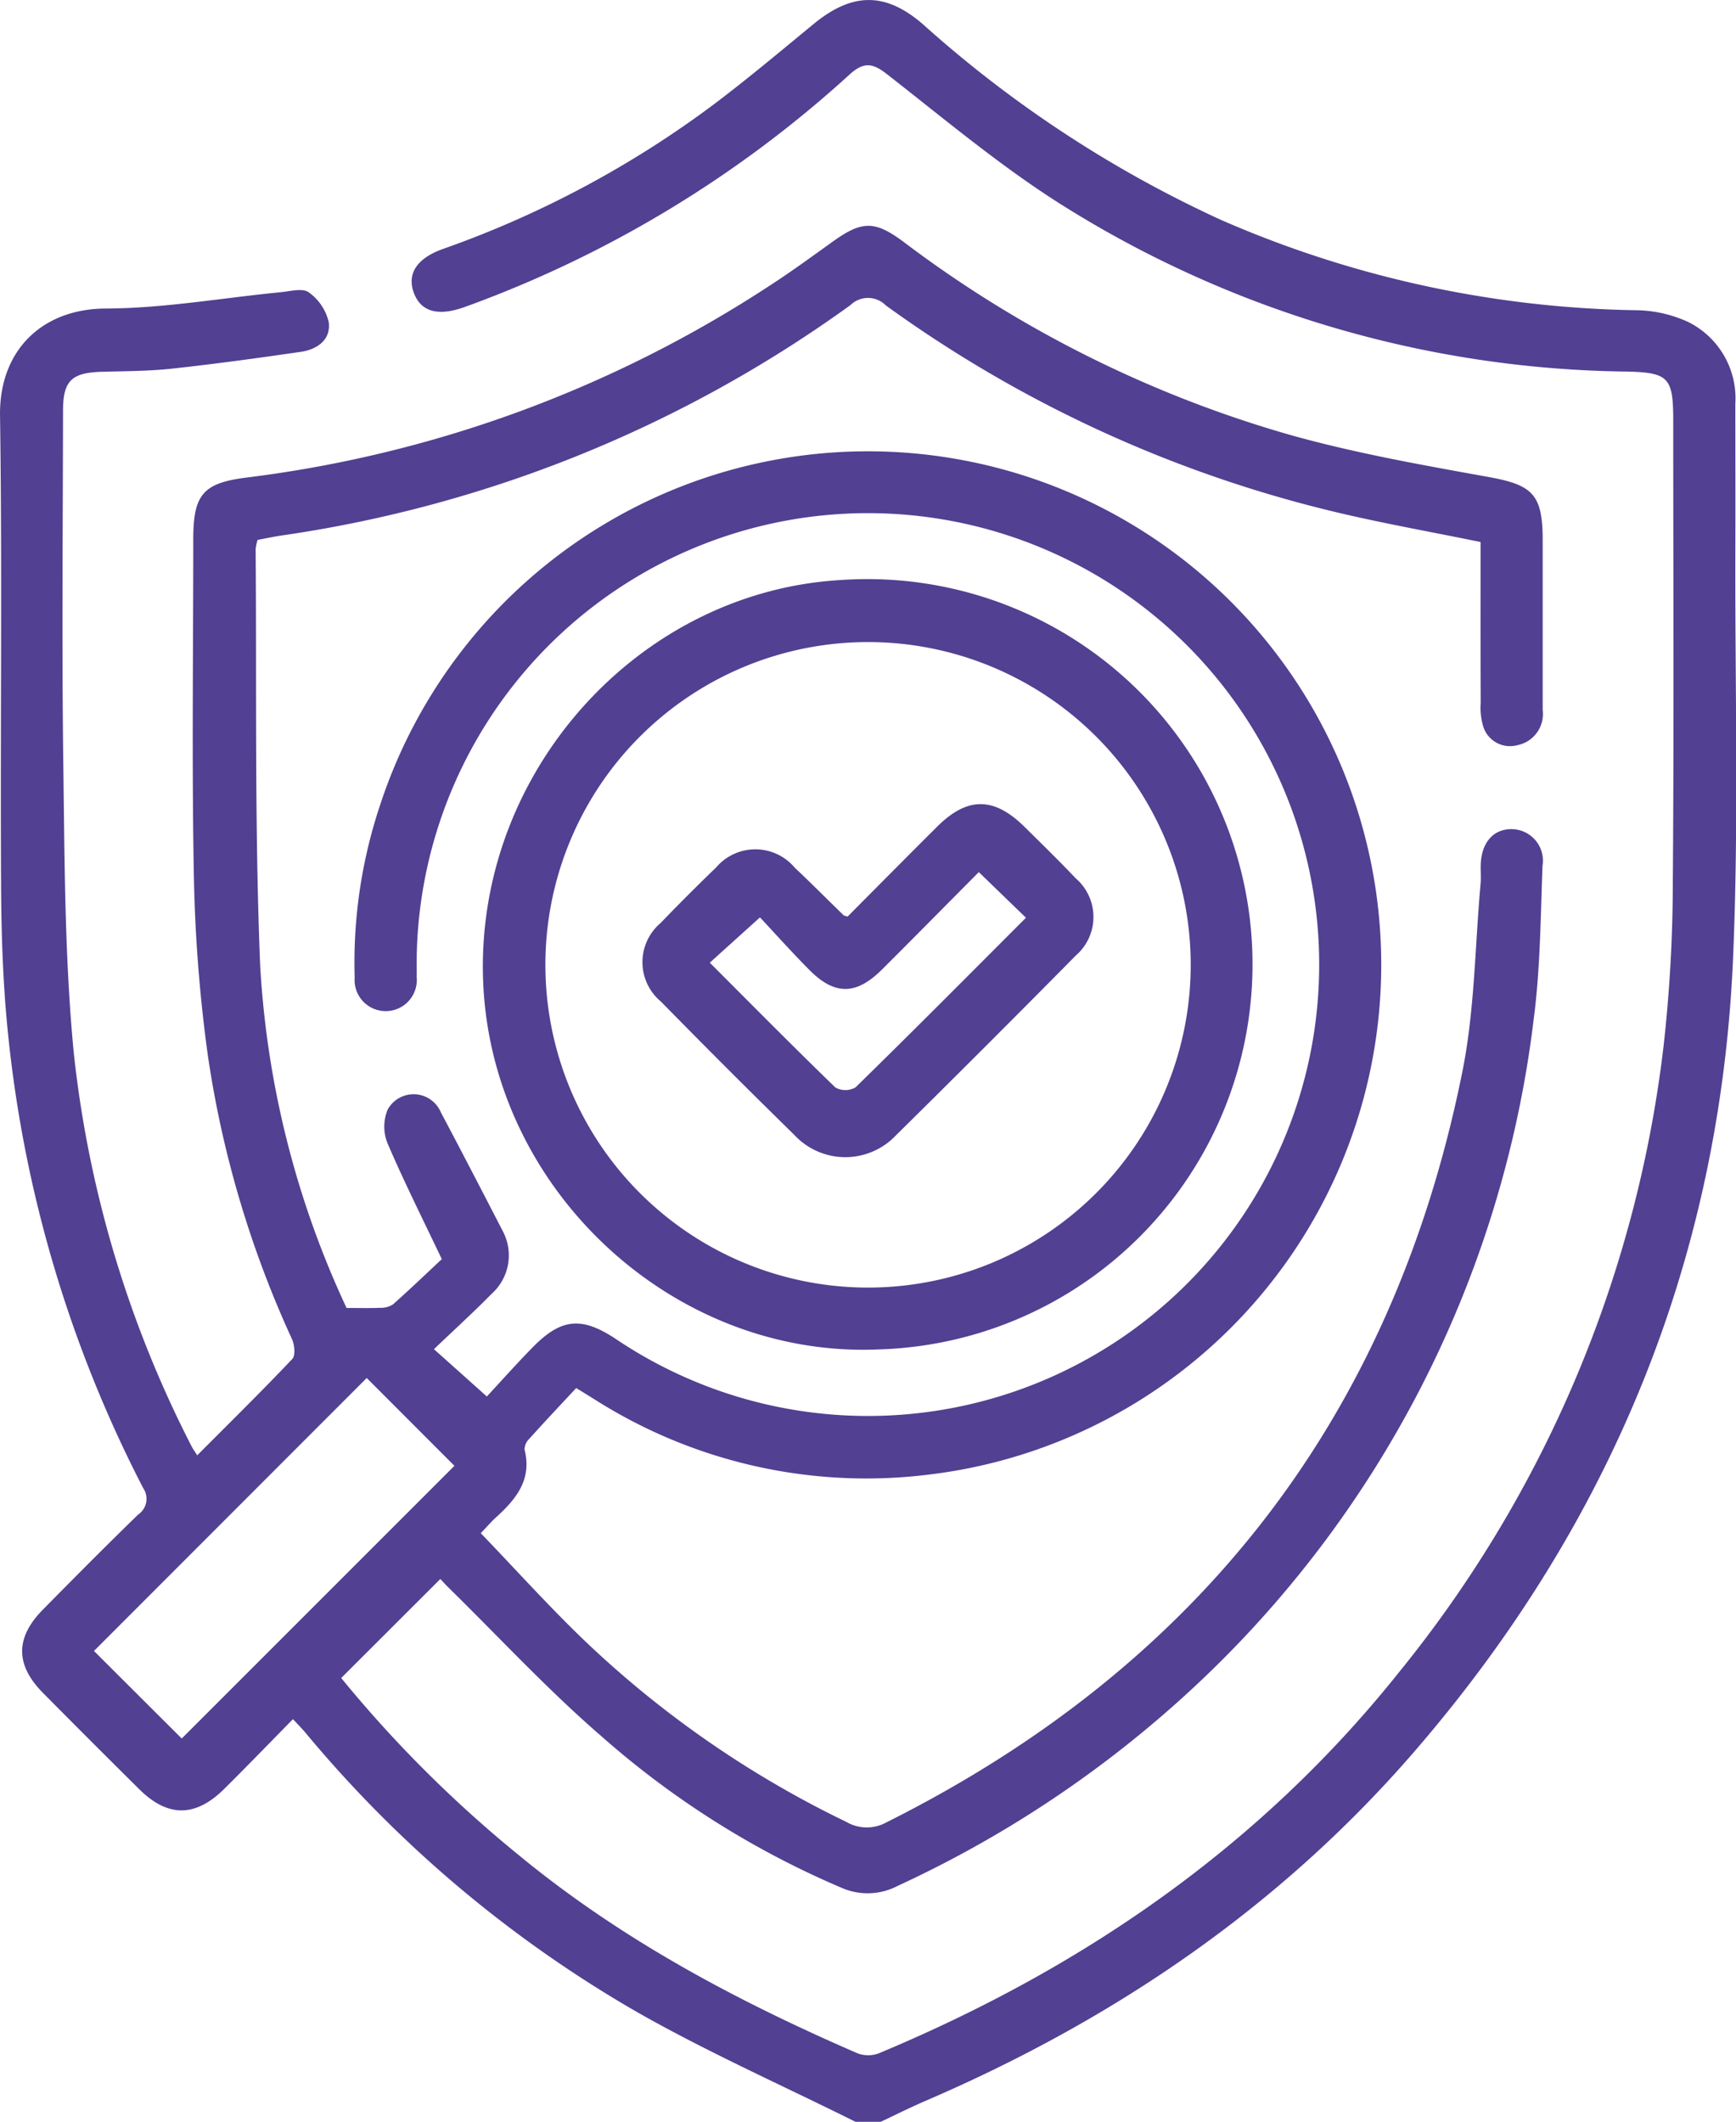 <svg xmlns="http://www.w3.org/2000/svg" width="111.559" height="136.313" viewBox="0 0 111.559 136.313">
  <g id="Grupo_2026" data-name="Grupo 2026" transform="translate(-9235.609 -2039.687)">
    <path id="Trazado_7860" data-name="Trazado 7860" d="M9290.585,2176c-4.672-2.327-9.459-4.451-13.991-7.024a78.841,78.841,0,0,1-21.367-17.987c-.223-.264-.468-.509-.791-.858-1.5,1.526-2.947,3.025-4.427,4.49-1.838,1.82-3.617,1.826-5.437.025q-3.122-3.089-6.211-6.211c-1.771-1.793-1.773-3.537,0-5.335,2.023-2.053,4.055-4.1,6.124-6.11a1.222,1.222,0,0,0,.324-1.705,81.438,81.438,0,0,1-8.678-29.122c-.329-3.169-.435-6.373-.453-9.563-.055-10.07.079-20.142-.067-30.21-.061-4.158,2.668-6.866,6.8-6.882,3.747-.014,7.49-.684,11.236-1.048.611-.06,1.408-.281,1.8.006a3.255,3.255,0,0,1,1.286,1.913c.154,1.135-.74,1.76-1.8,1.913-2.762.4-5.527.781-8.3,1.081-1.5.162-3.012.156-4.519.2-1.9.06-2.453.582-2.455,2.487-.011,7.631-.083,15.262.02,22.892.083,6.114.084,12.254.666,18.331a72.1,72.1,0,0,0,7.578,25.325c.074.149.176.283.359.575,2.092-2.1,4.138-4.109,6.11-6.189.214-.226.145-.911-.021-1.281a66.751,66.751,0,0,1-5.415-18.288,97.514,97.514,0,0,1-.887-11.391c-.138-7.229-.04-14.462-.04-21.693,0-2.894.626-3.624,3.447-3.977a79.064,79.064,0,0,0,33.747-12.426c1.337-.871,2.626-1.816,3.923-2.745,1.855-1.328,2.68-1.342,4.523.029a75.686,75.686,0,0,0,24.961,12.439c4.125,1.148,8.369,1.9,12.59,2.661,2.871.517,3.525,1.1,3.525,4.071q0,5.457,0,10.914a2.039,2.039,0,0,1-1.646,2.257,1.8,1.8,0,0,1-2.157-1.15,4.169,4.169,0,0,1-.18-1.565c-.015-3.454-.008-6.908-.008-10.34-3.255-.669-6.431-1.225-9.559-1.983a81.492,81.492,0,0,1-28.661-13.218,1.609,1.609,0,0,0-2.272-.021,82.521,82.521,0,0,1-36.6,14.809c-.481.071-.958.176-1.5.277a2.87,2.87,0,0,0-.125.6c.069,8.915-.071,17.839.291,26.742a59.842,59.842,0,0,0,5.551,22c.78,0,1.474.02,2.167-.01a1.4,1.4,0,0,0,.82-.221c1.123-1,2.208-2.039,3.134-2.905-1.271-2.675-2.462-5.042-3.5-7.474a2.859,2.859,0,0,1,.017-2.125,1.9,1.9,0,0,1,3.419.161c1.346,2.537,2.667,5.088,3.984,7.641a3.314,3.314,0,0,1-.714,4.021c-1.178,1.2-2.423,2.33-3.711,3.56l3.4,3.04c.871-.937,1.9-2.095,2.979-3.193,1.814-1.837,3.124-1.945,5.289-.516a29,29,0,1,0-12.78-23.929c0,.222.008.444,0,.666a2,2,0,1,1-3.982.055,31.918,31.918,0,0,1,1.649-11.125,32.986,32.986,0,1,1,35.223,43.062,32.534,32.534,0,0,1-21.492-4.857l-1.143-.706c-1,1.07-2.026,2.162-3.032,3.276a.956.956,0,0,0-.287.683c.494,1.951-.574,3.207-1.869,4.382-.262.236-.491.508-.946.984,2.334,2.42,4.568,4.922,7,7.216a65.694,65.694,0,0,0,16.489,11.33,2.613,2.613,0,0,0,2.588.027c20.168-10.089,32.581-26.156,37.01-48.259.787-3.93.8-8.015,1.163-12.029.036-.4,0-.8.009-1.2.034-1.437.8-2.329,1.993-2.316a2.024,2.024,0,0,1,1.978,2.349c-.125,3.277-.138,6.578-.562,9.822a70.03,70.03,0,0,1-22.733,43.77,72.4,72.4,0,0,1-18.147,11.95,4.157,4.157,0,0,1-3.579.131,57.023,57.023,0,0,1-15.459-9.749c-3.445-2.977-6.556-6.343-9.812-9.537-.215-.211-.416-.436-.536-.563l-6.37,6.361a79.53,79.53,0,0,0,11.346,11.326c6.59,5.444,14.043,9.409,21.838,12.787a1.931,1.931,0,0,0,1.36,0c13.111-5.471,24.507-13.3,33.435-24.486a78.227,78.227,0,0,0,17-40.237,95.321,95.321,0,0,0,.593-10.482c.077-9.892.028-19.785.027-29.679,0-2.766-.281-3.1-3-3.159a69.69,69.69,0,0,1-36.379-10.763c-3.917-2.48-7.5-5.5-11.167-8.357-.909-.708-1.466-.778-2.351.006a74.077,74.077,0,0,1-24.385,14.828c-.126.044-.25.091-.375.136-1.714.619-2.816.314-3.272-.9s.172-2.219,1.856-2.822a65.271,65.271,0,0,0,17.408-9.287c2.194-1.653,4.3-3.426,6.425-5.171,2.469-2.028,4.6-2.081,7.024.018a76.084,76.084,0,0,0,19.157,12.57,69.354,69.354,0,0,0,26.577,5.8,8.255,8.255,0,0,1,3.444.757,5.474,5.474,0,0,1,3.029,5.232c0,3.194.01,6.388,0,9.583-.024,8.65.223,17.312-.142,25.949-.815,19.38-7.8,36.4-20.476,51.066-8.659,10.018-19.328,17.251-31.437,22.457-.97.418-1.915.894-2.872,1.343Zm-48.937-30.249c1.851,1.847,3.789,3.78,5.64,5.624l17.524-17.518-5.636-5.642Z" fill="#524092"/>
    <path id="Trazado_7861" data-name="Trazado 7861" d="M9292.1,2126.378c-13.206.588-24.885-10.235-25.44-23.576-.561-13.436,9.951-25.111,23-25.853a24.749,24.749,0,1,1,2.436,49.429Zm-.7-45.442a20.735,20.735,0,1,0,20.727,20.736A20.739,20.739,0,0,0,9291.405,2080.936Z" fill="#524092"/>
    <path id="Trazado_7862" data-name="Trazado 7862" d="M9290.075,2098.573c1.889-1.9,3.816-3.845,5.758-5.779s3.651-1.927,5.618.017c1.1,1.09,2.215,2.172,3.283,3.3a3.274,3.274,0,0,1,.013,4.958q-5.742,5.815-11.562,11.555a4.475,4.475,0,0,1-6.547-.041q-4.321-4.23-8.554-8.549a3.294,3.294,0,0,1-.022-5.05q1.749-1.819,3.57-3.571a3.308,3.308,0,0,1,5.052.02c1.061,1,2.093,2.038,3.139,3.056C9289.85,2098.512,9289.9,2098.514,9290.075,2098.573Zm8.434-2.858c-2.04,2.053-4.118,4.162-6.215,6.252-1.663,1.658-3.048,1.675-4.678.027-1.143-1.154-2.228-2.364-3.17-3.371l-3.225,2.911c2.723,2.723,5.366,5.4,8.073,8.019a1.322,1.322,0,0,0,1.291-.007c3.673-3.59,7.292-7.234,10.955-10.9Z" fill="#524092"/>
  </g>
</svg>
